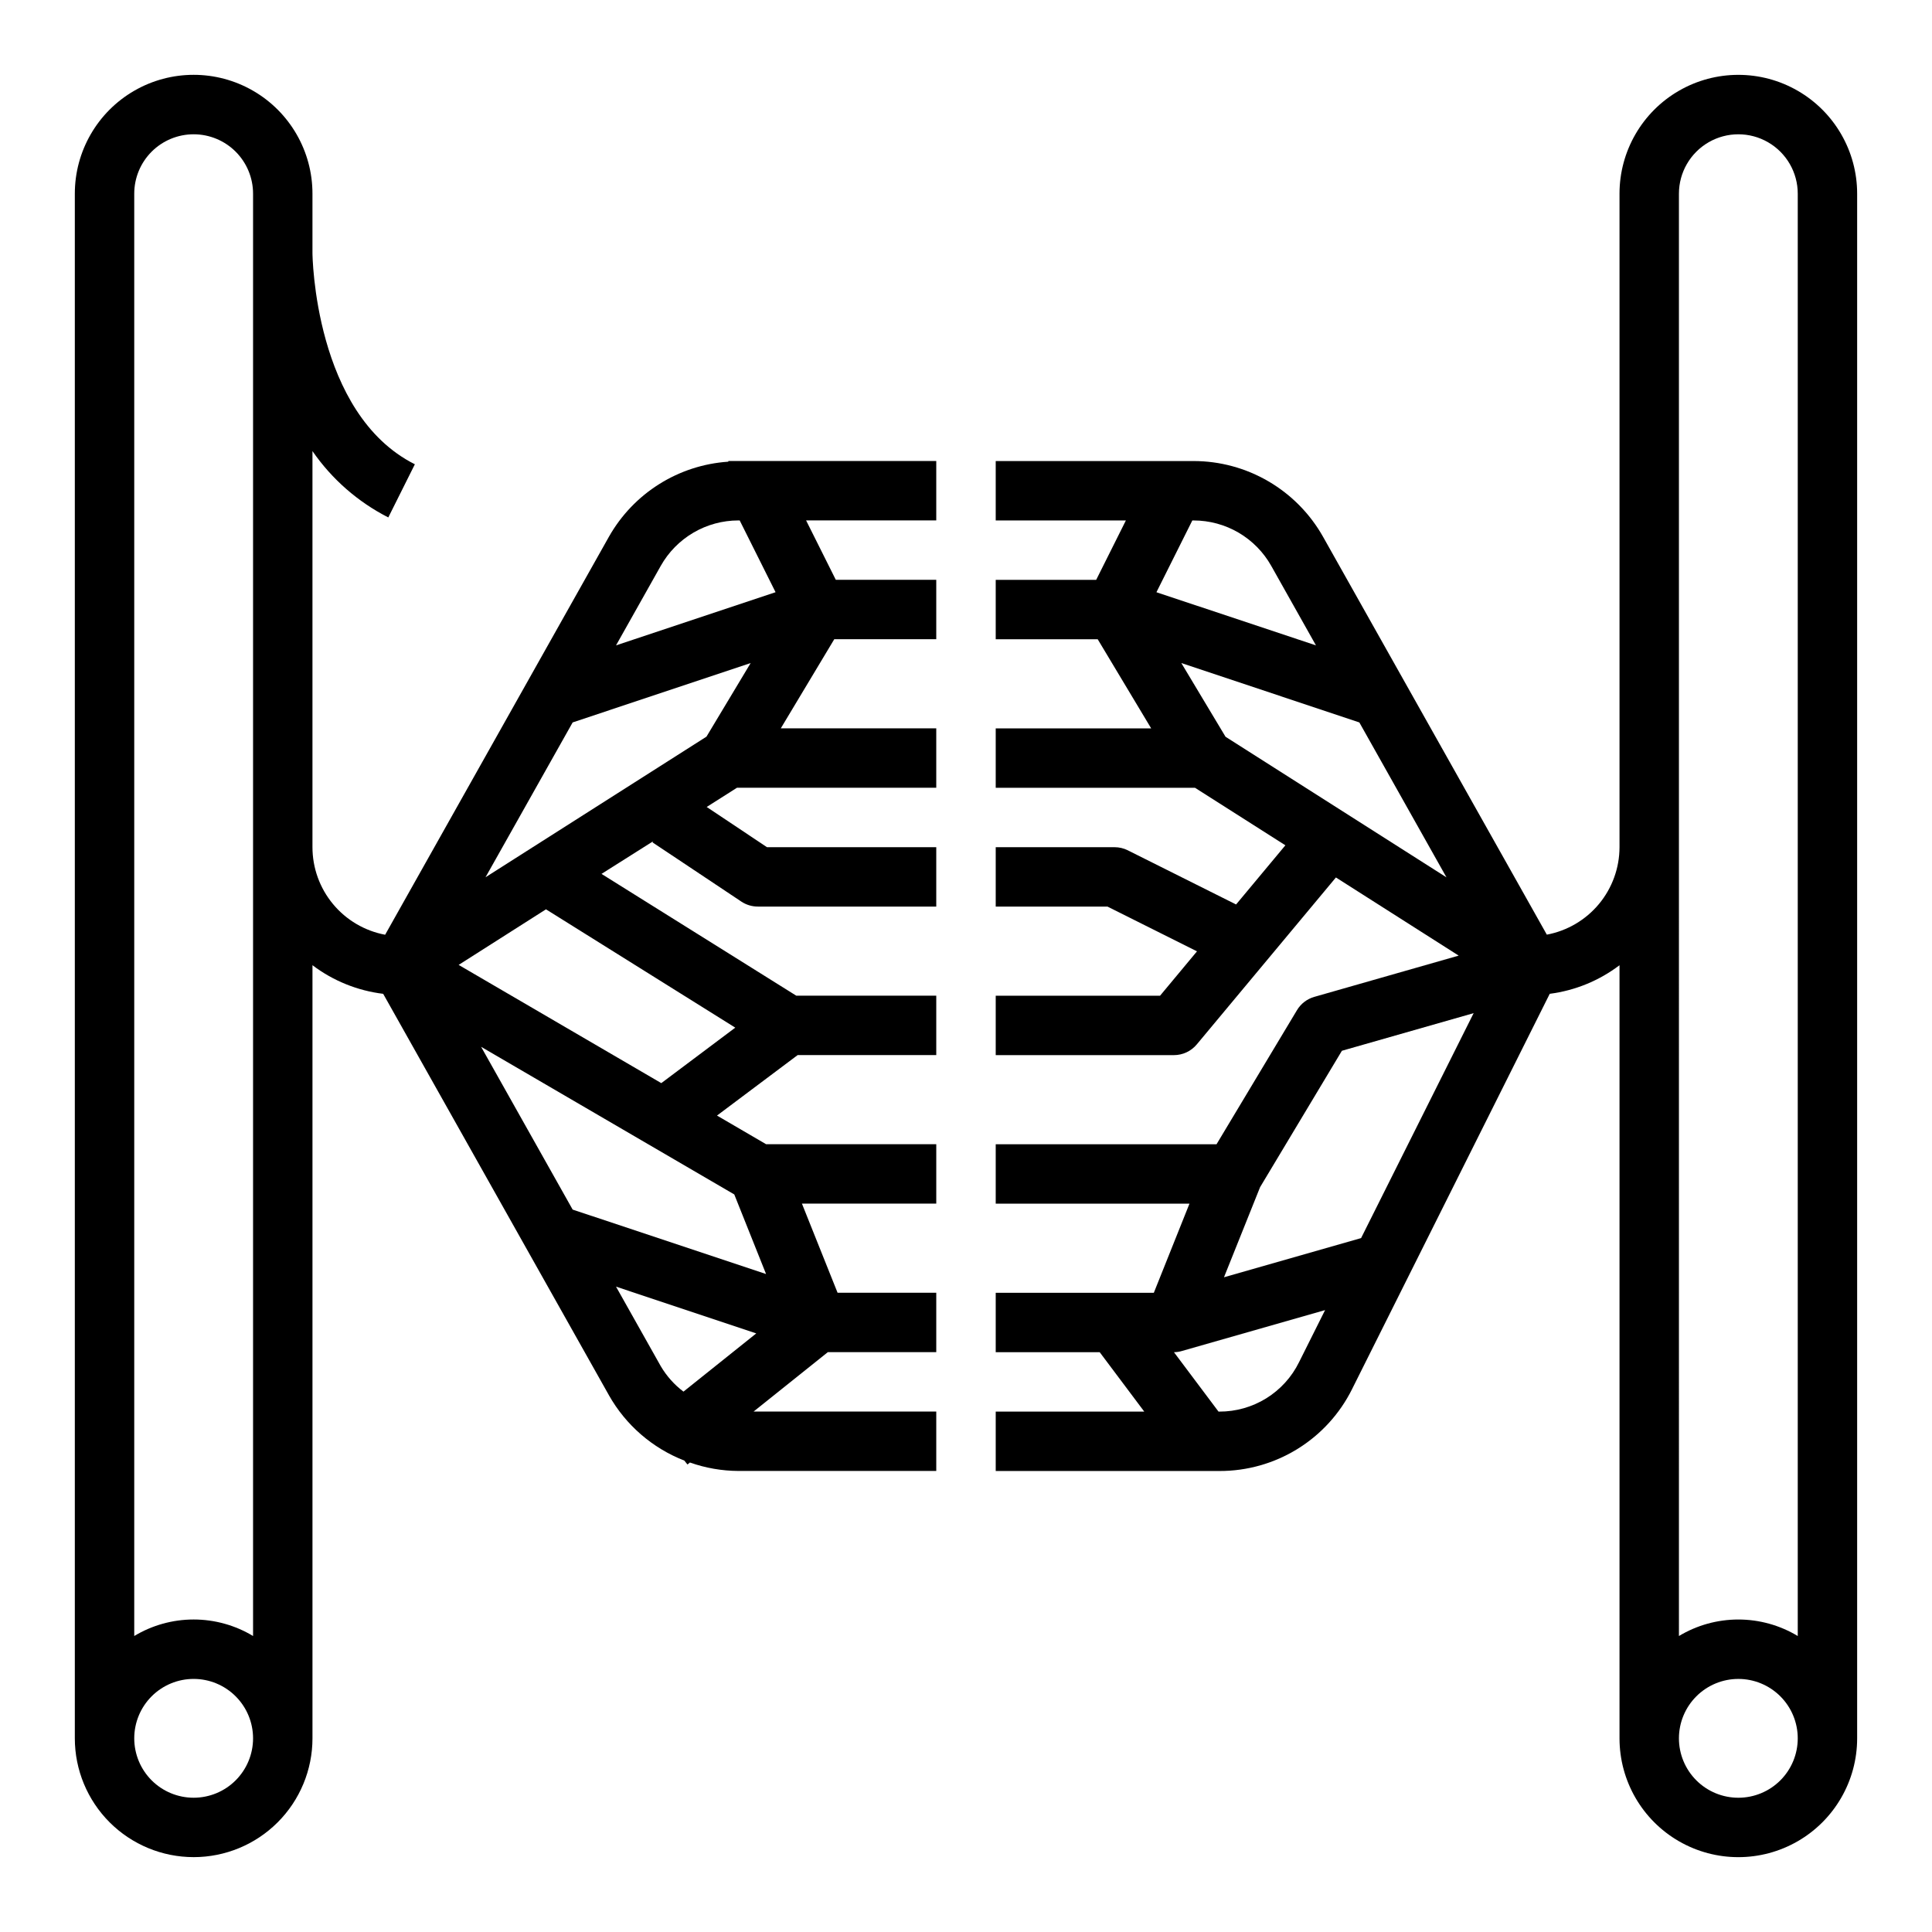 <?xml version="1.0" encoding="UTF-8"?>
<!-- Uploaded to: ICON Repo, www.iconrepo.com, Generator: ICON Repo Mixer Tools -->
<svg fill="#000000" width="800px" height="800px" version="1.1" viewBox="144 144 512 512" xmlns="http://www.w3.org/2000/svg">
 <g>
  <path d="m502.34 512.07 52.355-104.7c6.719-0.867 13.094-3.481 18.492-7.574v204.88c0 11.25 6 21.645 15.742 27.27 9.742 5.625 21.746 5.625 31.488 0 9.742-5.625 15.746-16.02 15.746-27.27v-409.35c0-11.246-6.004-21.645-15.746-27.27-9.742-5.625-21.746-5.625-31.488 0-9.742 5.625-15.742 16.023-15.742 27.27v173.19c-0.008 5.5-1.938 10.828-5.453 15.059-3.519 4.231-8.402 7.102-13.809 8.117l-59.309-105.45c-3.43-6.082-8.414-11.145-14.441-14.668-6.027-3.527-12.883-5.391-19.867-5.394h-52.434v15.742h34.496l-7.871 15.742-26.625 0.004v15.742h27.031l14.168 23.617h-41.199v15.742h52.812l23.953 15.242-13.066 15.68-28.695-14.352h0.004c-1.094-0.543-2.301-0.828-3.519-0.824h-31.488v15.742h29.629l23.711 11.855-9.793 11.762h-43.547v15.742h47.23c2.336 0 4.551-1.039 6.047-2.832l36.879-44.25 32.535 20.711-38.266 10.934c-1.918 0.547-3.555 1.801-4.582 3.512l-21.324 35.543h-58.52v15.742h51.348l-9.445 23.617h-41.902v15.742h27.551l11.809 15.746h-39.359v15.742h59.262v0.004c7.312 0.023 14.488-2 20.711-5.848 6.223-3.844 11.242-9.359 14.492-15.91zm102.34 108.35c-4.176 0-8.18-1.656-11.133-4.609-2.953-2.953-4.613-6.957-4.613-11.133s1.66-8.18 4.613-11.133c2.953-2.953 6.957-4.613 11.133-4.613s8.18 1.66 11.133 4.613c2.953 2.953 4.609 6.957 4.609 11.133s-1.656 8.18-4.609 11.133c-2.953 2.953-6.957 4.609-11.133 4.609zm-15.746-425.09c0-5.625 3.004-10.82 7.875-13.633 4.871-2.812 10.871-2.812 15.742 0 4.871 2.812 7.871 8.008 7.871 13.633v382.23c-4.75-2.863-10.195-4.375-15.742-4.375-5.551 0-10.992 1.512-15.746 4.375zm-131.87 124.38 47.176 15.742 23.09 41.051-58.551-37.258zm3.25-37.785c4.191 0 8.305 1.117 11.922 3.231 3.613 2.117 6.602 5.156 8.656 8.805l11.855 21.074-42.281-14.09 9.512-19.02zm39.305 140.54 34.914-9.973-29.828 59.613-36.336 10.383 9.57-23.883zm-44.508 79.879c0.73-0.008 1.457-0.117 2.156-0.332l37.895-10.824-6.91 13.824c-1.941 3.934-4.953 7.246-8.684 9.559-3.734 2.309-8.039 3.527-12.426 3.516h-0.223z"/>
  <path d="m195.32 636.16c8.352 0 16.363-3.32 22.266-9.223 5.906-5.906 9.223-13.914 9.223-22.266v-204.88c5.469 4.137 11.934 6.754 18.738 7.582l59.828 106.38h-0.004c4.465 7.902 11.523 14.02 19.98 17.316l0.836 1.039 0.652-0.527c4.129 1.461 8.469 2.215 12.848 2.238h52.434v-15.746h-48.41l19.68-15.742h28.73v-15.746h-26.156l-9.445-23.617 35.602 0.004v-15.746h-45.098l-13.012-7.59 21.371-16.027h36.738v-15.742h-37.098l-51.617-32.277 13.695-8.656-0.195 0.293 23.617 15.742h-0.004c1.301 0.844 2.82 1.293 4.371 1.281h47.23v-15.742h-44.867l-15.973-10.652 8.027-5.094h52.812v-15.742h-41.199l14.168-23.617h27.031v-15.742h-26.621l-7.871-15.742 34.492-0.004v-15.742h-55.102v0.18c-13.223 0.879-25.113 8.355-31.641 19.883l-59.309 105.48 0.004 0.004c-5.414-1.016-10.305-3.894-13.82-8.133-3.519-4.238-5.445-9.574-5.445-15.082v-104.96c5.141 7.438 12.047 13.477 20.098 17.582l7.039-14.09c-26.688-13.387-27.137-55.562-27.137-55.973v-15.746c0-11.246-6-21.645-15.742-27.27-9.742-5.625-21.746-5.625-31.488 0-9.742 5.625-15.746 16.023-15.746 27.27v409.35c0 8.352 3.32 16.359 9.223 22.266 5.906 5.902 13.918 9.223 22.266 9.223zm100.44-300.71 47.176-15.742-11.715 19.516-58.551 37.258zm51.254 146.18-51.254-17.074-24.262-43.141 67.094 39.125zm-39.762 3.344 37.164 12.391-19.293 15.43c-2.43-1.832-4.473-4.125-6.016-6.746zm31.598-68.637-19.602 14.703-53.703-31.332 23.145-14.73zm-19.742-122.38c2.055-3.648 5.043-6.688 8.66-8.805 3.613-2.113 7.727-3.231 11.918-3.231h0.34l9.508 19.02-42.281 14.09zm-123.79 326.46c-4.176 0-8.18-1.656-11.133-4.609-2.949-2.953-4.609-6.957-4.609-11.133s1.66-8.18 4.609-11.133c2.953-2.953 6.957-4.613 11.133-4.613s8.184 1.66 11.133 4.613c2.953 2.953 4.613 6.957 4.613 11.133s-1.66 8.18-4.613 11.133c-2.949 2.953-6.957 4.609-11.133 4.609zm0-440.83c4.176 0 8.184 1.66 11.133 4.609 2.953 2.953 4.613 6.957 4.613 11.133v382.23c-4.754-2.863-10.195-4.375-15.746-4.375-5.547 0-10.988 1.512-15.742 4.375v-382.23c0-4.176 1.66-8.18 4.609-11.133 2.953-2.949 6.957-4.609 11.133-4.609z"/>
 </g>
</svg>